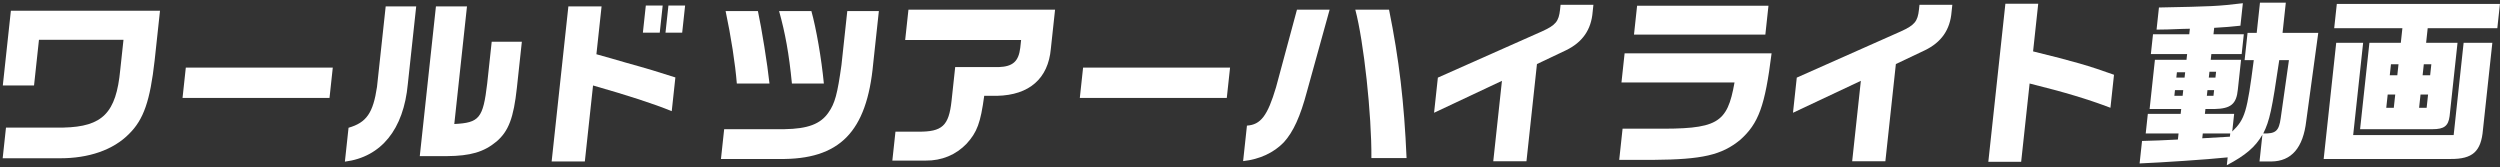 <svg width="808" height="54" viewBox="0 0 808 54" fill="none" xmlns="http://www.w3.org/2000/svg">
<rect x="0" y="0" width="808" height="54" fill="#333333" stroke="none"/>
<path d="M3.517 3.461L0.909 27.623H11.001L12.594 12.861H39.912L38.861 22.606C37.535 36.504 33.169 40.944 20.494 41.232H1.934L0.864 51.151H19.192C28.698 51.208 36.652 48.44 41.736 43.25C46.41 38.637 48.508 32.64 49.978 19.55L51.715 3.461H3.517Z" fill="white"/>
<path d="M60.053 21.857L58.995 31.66H106.497L107.555 21.857H60.053Z" fill="white"/>
<path d="M124.654 2.077L121.847 28.084C120.591 36.504 118.457 39.617 112.65 41.29L111.468 52.246C123.229 50.747 130.458 41.809 131.807 27.162L134.514 2.077H124.654ZM135.672 50.459H144.43C152.035 50.401 156.406 49.132 160.485 45.73C164.384 42.385 166.011 38.06 167.056 28.373L168.662 13.495H158.918L157.462 26.989C156.132 38.233 154.932 39.675 146.827 40.079L150.928 2.077H140.894L135.672 50.459Z" fill="white"/>
<path d="M183.698 2.077L178.29 52.188H189.02L191.671 27.623C203.148 30.91 211.162 33.505 217.107 35.927L218.283 25.028C211.663 22.952 209.14 22.145 206.773 21.511C203.676 20.646 200.58 19.781 197.489 18.858L192.76 17.532L194.428 2.077H183.698ZM208.727 1.789L207.781 10.554H213.233L214.179 1.789H208.727ZM216.035 1.789L215.089 10.554H220.483L221.429 1.789H216.035Z" fill="white"/>
<path d="M234.518 3.577C236.284 11.938 237.619 20.53 238.14 26.989H248.696C248.034 20.761 246.192 9.343 244.958 3.577H234.518ZM234.052 41.751L233.013 51.381H251.805C271.378 51.669 280.179 42.674 282.221 20.53L284.05 3.577H273.842L271.963 20.992C270.665 30.333 269.871 33.39 267.749 36.388C265.205 40.079 261.093 41.636 253.54 41.751H234.052ZM251.802 3.577C253.769 10.612 255.013 17.359 255.946 26.989H266.27C265.511 18.973 263.791 9.113 262.242 3.577H251.802Z" fill="white"/>
<path d="M292.554 12.918H330.022L329.748 15.456C329.217 19.838 327.355 21.511 322.812 21.684H308.718L307.542 32.582C306.671 40.656 304.545 42.616 296.779 42.558H289.413L288.405 51.9H299.193C304.349 51.958 308.962 50.055 312.428 46.422C315.784 42.731 316.92 39.733 318.098 30.968H322.274C332.681 30.737 338.77 25.374 339.629 15.802L340.998 3.115H293.612L292.554 12.918Z" fill="white"/>
<path d="M350.053 21.857L348.995 31.66H396.497L397.555 21.857H350.053Z" fill="white"/>
<path d="M401.776 52.073C407.116 51.496 411.697 49.363 414.964 45.961C417.993 42.616 420.268 37.657 422.422 29.526L429.738 3.115H419.182L412.415 28.2C409.679 37.426 407.454 40.309 403.015 40.598L401.776 52.073ZM438.032 3.115C440.759 13.322 443.35 37.138 443.236 51.093H454.604C453.826 33.044 452.188 19.204 448.936 3.115H438.032Z" fill="white"/>
<path d="M463.493 36.446L485.429 26.124L482.622 52.131H493.352L496.744 20.703L506.097 16.263C511.481 13.668 514.301 9.574 514.749 3.807L514.992 1.558H504.378L504.21 3.115C503.799 6.921 502.799 8.132 498.347 10.151L464.719 25.086L463.493 36.446Z" fill="white"/>
<path d="M525.073 17.243L524.059 26.643H560.599C558.221 40.079 555.134 41.809 534.047 41.578H524.419L523.33 51.669H534.35C550.196 51.554 556.442 50.112 562.423 45.211C568.389 39.906 570.449 34.255 572.575 17.243H525.073ZM529.113 1.847L528.105 11.189H570.561L571.569 1.847H529.113Z" fill="white"/>
<path d="M579.493 36.446L601.429 26.124L598.622 52.131H609.352L612.744 20.703L622.097 16.263C627.481 13.668 630.301 9.574 630.749 3.807L630.992 1.558H620.378L620.21 3.115C619.799 6.921 618.799 8.132 614.347 10.151L580.719 25.086L579.493 36.446Z" fill="white"/>
<path d="M648.14 1.213L642.625 52.304H653.239L655.972 26.989C667.55 29.872 674.628 32.006 682.095 34.831L683.247 24.163C675.038 21.222 670.257 19.838 657.092 16.609L658.754 1.213H648.14Z" fill="white"/>
<path d="M703.897 45.096C697.95 45.384 696.9 45.442 692.306 45.557L691.521 52.823C698.512 52.535 713.35 51.554 719.979 50.862L719.705 53.399C725.731 50.228 728.924 47.518 731.209 43.539L730.276 52.188H734.104C740.606 52.131 744.385 47.748 745.377 39.099L749.263 10.612H737.721L738.773 0.867H730.421L729.369 10.612H726.411L725.459 19.435H728.417C726.252 36.273 725.609 38.464 721.461 42.501L722.078 36.792H712.624L712.792 35.235H715.692C721.04 35.12 722.826 33.62 723.278 28.892L724.311 19.319H714.509L714.708 17.474H724.51L725.201 11.073H715.399L715.623 8.997C719.244 8.767 721.171 8.651 724.108 8.305L724.892 1.04C716.666 2.02 715.152 2.077 697.773 2.423L697.001 9.574L700.545 9.516L705.32 9.343L707.762 9.286L707.569 11.073H695.853L695.162 17.474H706.878L706.679 19.319H696.471L694.754 35.235H704.962L704.794 36.792H694.18L693.495 43.135H704.109L703.897 45.096ZM702.754 30.968L702.953 29.122H705.621L705.422 30.968H702.754ZM703.389 25.086L703.576 23.356H706.244L706.057 25.086H703.389ZM711.771 44.692L711.939 43.135H720.813L720.701 44.173L711.771 44.692ZM713.252 30.968L713.451 29.122H715.597L715.398 30.968H713.252ZM713.887 25.086L714.092 23.183H716.238L716.033 25.086H713.887ZM739.785 19.435L737.124 38.176C736.56 42.328 735.532 43.25 731.485 43.135C733.557 38.983 734.266 35.639 736.653 19.435H739.785Z" fill="white"/>
<path d="M755.259 1.27L754.413 9.113H776.453L775.943 13.841H765.793L762.78 41.751H786.27C789.924 41.751 791.312 40.713 791.713 37.541L794.271 13.841H784.121L784.631 9.113H807.135L807.981 1.27H755.259ZM771.702 30.564H774.138L773.677 34.831H771.241L771.702 30.564ZM772.374 24.336L772.76 20.761H775.196L774.81 24.336H772.374ZM781.855 34.831L782.316 30.564H784.752L784.291 34.831H781.855ZM782.988 24.336L783.374 20.761H785.81L785.424 24.336H782.988ZM751.011 51.381H792.017C799.145 51.439 801.906 48.959 802.492 41.924L805.523 13.841H796.243L793.025 43.654H760.545L763.763 13.841H755.063L751.011 51.381Z" fill="white"/>
</svg>
